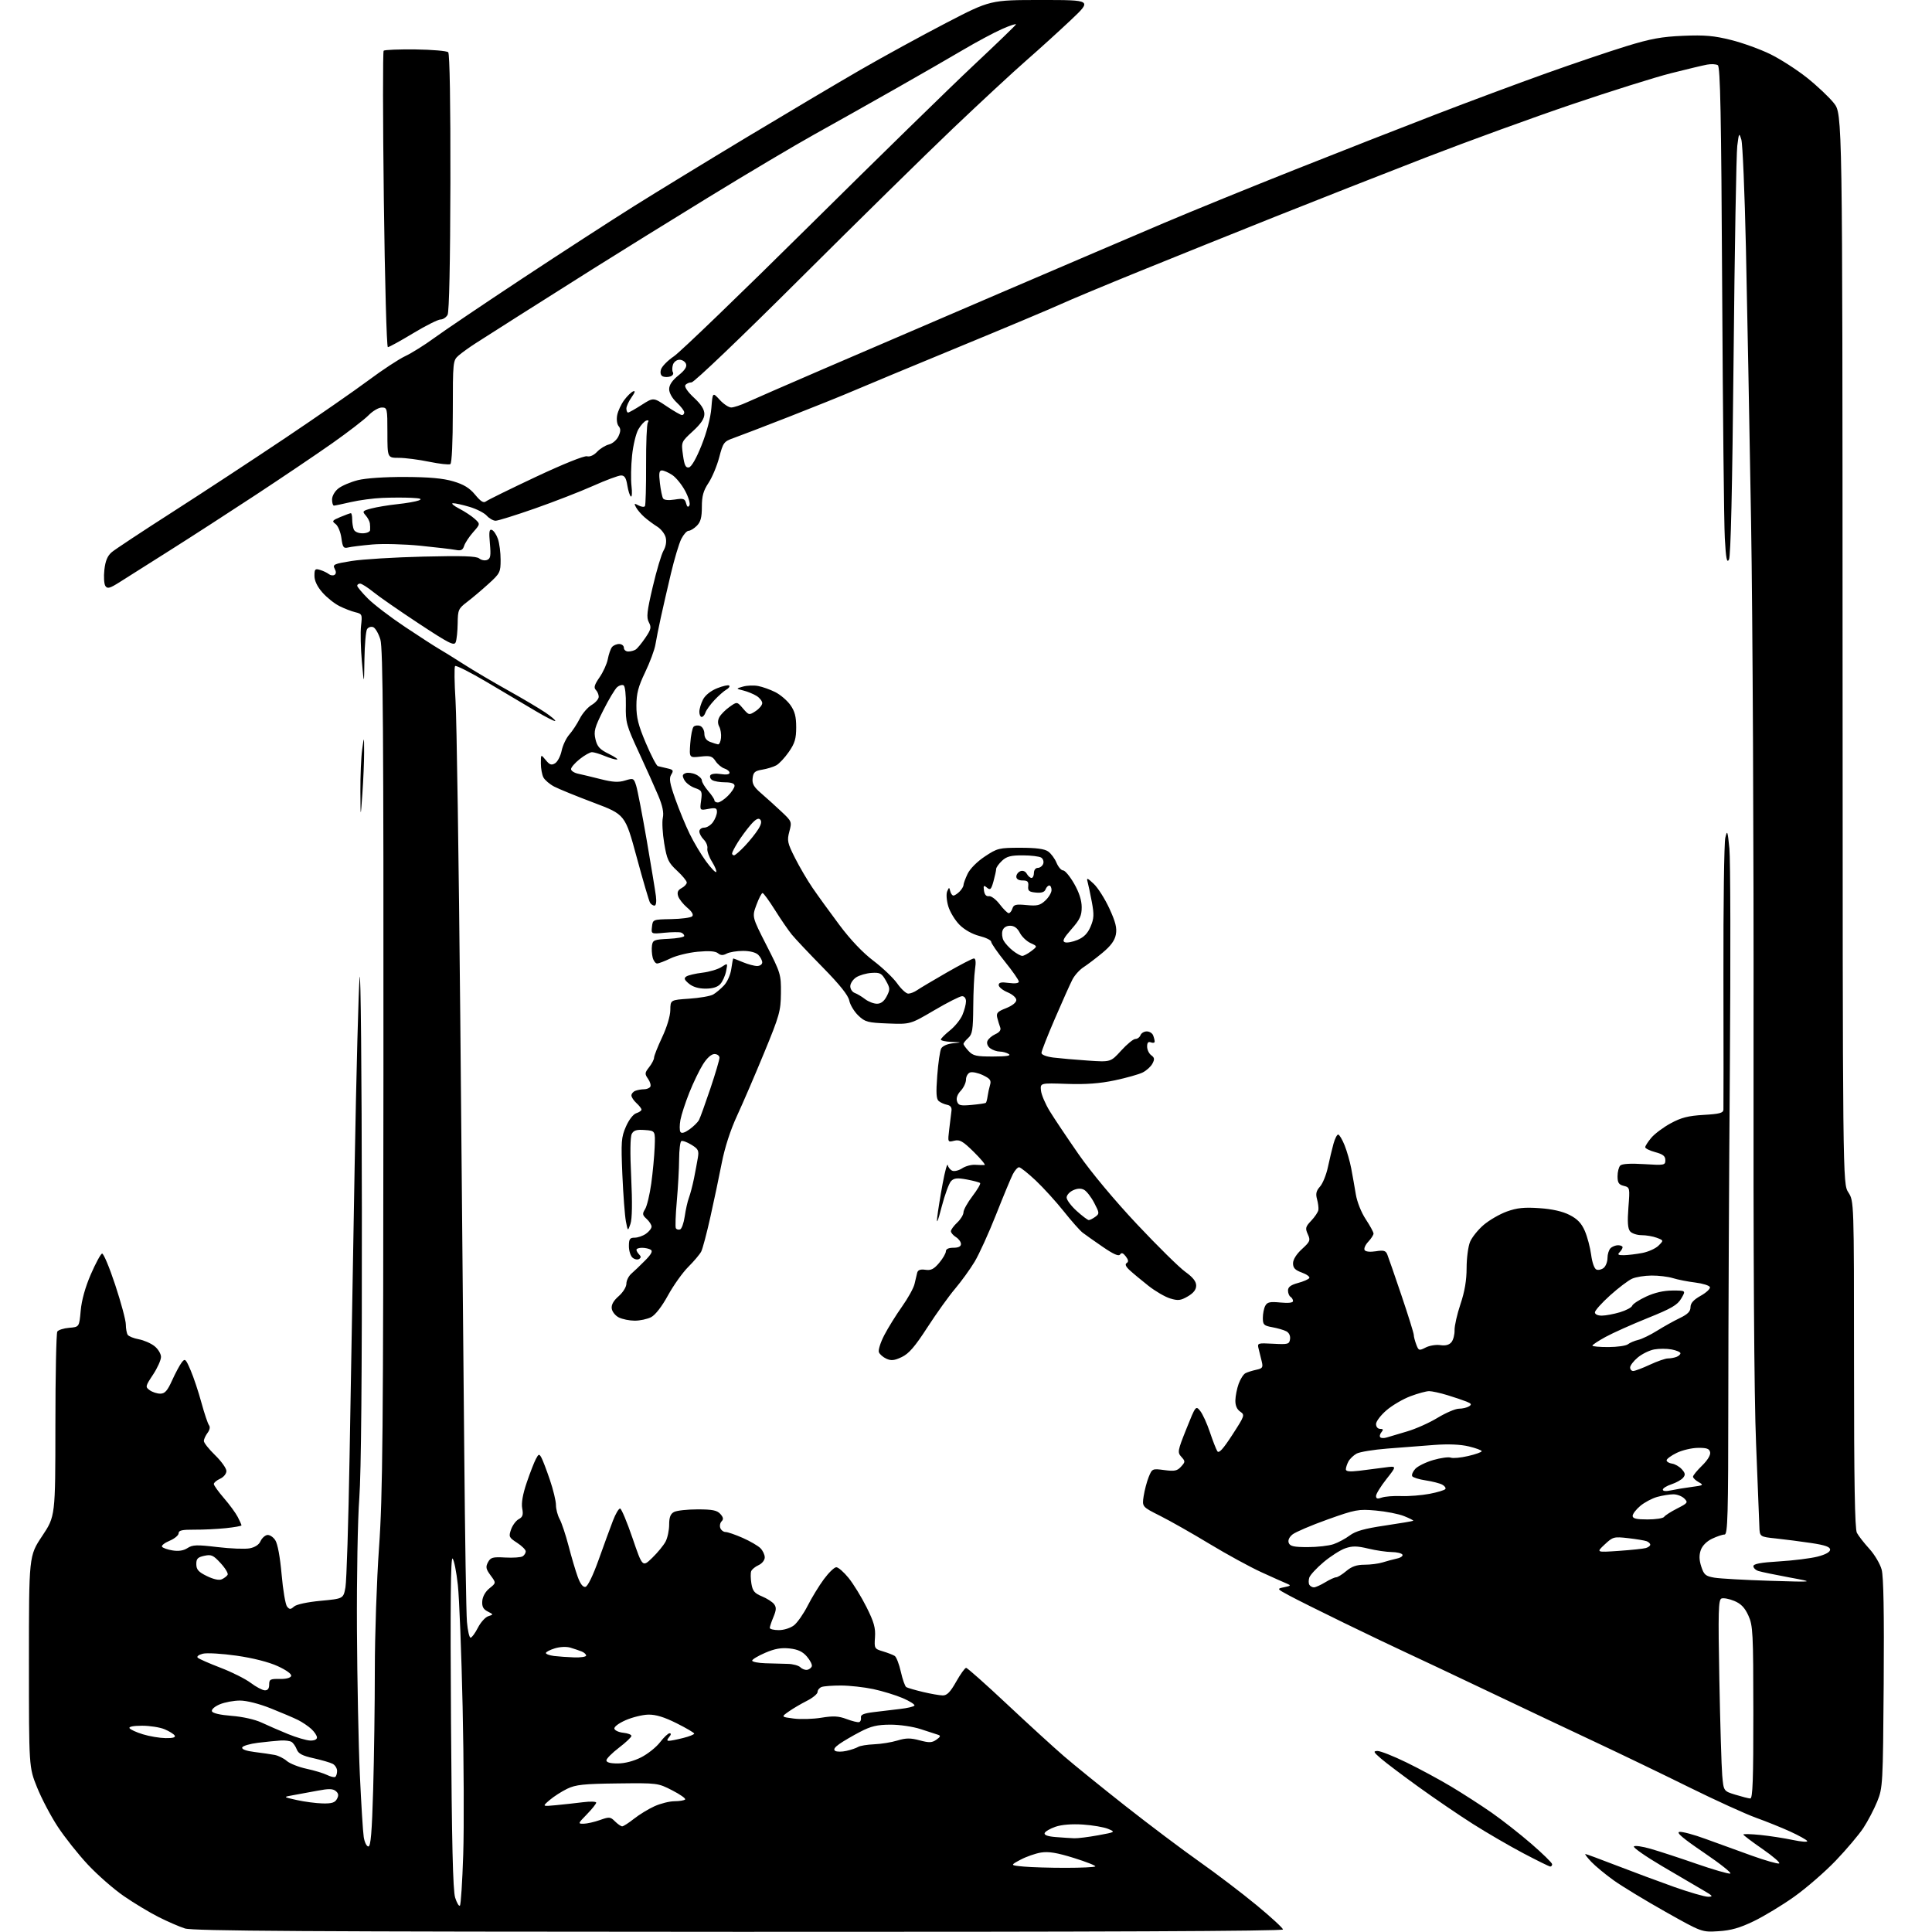 <?xml version="1.0" encoding="UTF-8" standalone="no"?>
<svg 
  version="1.1" 
  xmlns="http://www.w3.org/2000/svg" 
  xmlns:xlink="http://www.w3.org/1999/xlink" 
  xmlns:svg="http://www.w3.org/2000/svg"
  xmlns:rdf="http://www.w3.org/1999/02/22-rdf-syntax-ns#"
  xmlns:cc="http://creativecommons.org/ns#"
  xmlns:dc="http://purl.org/dc/elements/1.1/"
  viewBox="0 0 768 768"
  width="768"
  height="768"
>
<style>svg {background-color: white; }</style>"
<path stroke="none" fill="black" fill-rule="evenodd" d="M293.75,767.93C121.69,767.88 76.68,767.61 73.50,766.59C71.30,765.89 66.58,763.84 63.00,762.03C59.42,760.22 53.21,756.48 49.20,753.71C45.18,750.94 38.76,745.32 34.92,741.21C31.08,737.10 25.70,730.32 22.96,726.14C20.21,721.97 16.52,714.94 14.74,710.52C11.50,702.50 11.50,702.50 11.50,660.50C11.50,618.50 11.50,618.50 16.75,610.62C22.00,602.74 22.00,602.74 22.02,566.62C22.02,546.75 22.37,529.97 22.78,529.32C23.19,528.68 25.32,528.00 27.51,527.82C31.50,527.50 31.50,527.50 32.08,521.00C32.45,516.84 33.90,511.65 36.10,506.58C37.99,502.22 40.00,498.50 40.56,498.31C41.12,498.13 43.47,503.72 45.79,510.74C48.11,517.76 50.02,524.85 50.02,526.50C50.03,528.15 50.36,530.00 50.77,530.61C51.17,531.21 53.14,532.01 55.15,532.38C57.16,532.75 59.97,533.97 61.40,535.10C62.83,536.22 64.00,538.16 64.00,539.40C64.00,540.64 62.57,543.82 60.82,546.46C57.77,551.07 57.71,551.32 59.51,552.63C60.54,553.38 62.43,554.00 63.70,554.00C65.54,554.00 66.53,552.89 68.40,548.75C69.71,545.86 71.42,542.66 72.21,541.63C73.55,539.88 73.79,540.09 75.78,544.72C76.96,547.45 78.89,553.24 80.07,557.59C81.26,561.94 82.62,565.99 83.10,566.58C83.61,567.23 83.38,568.44 82.51,569.58C81.72,570.64 81.05,572.08 81.03,572.79C81.01,573.50 83.02,576.04 85.50,578.45C87.97,580.85 90.00,583.69 90.00,584.75C90.00,585.84 88.91,587.18 87.50,587.82C86.12,588.44 85.00,589.39 85.00,589.92C85.00,590.45 86.81,592.97 89.01,595.52C91.22,598.07 93.70,601.45 94.51,603.03C95.33,604.61 96.00,606.11 96.00,606.36C96.00,606.61 93.19,607.11 89.75,607.47C86.31,607.83 80.69,608.10 77.25,608.07C72.39,608.04 71.00,608.35 71.00,609.50C71.00,610.31 69.39,611.64 67.43,612.47C65.46,613.29 64.10,614.36 64.40,614.84C64.70,615.33 66.58,616.00 68.58,616.32C71.01,616.71 72.98,616.40 74.54,615.38C76.55,614.07 78.22,614.01 86.37,614.98C91.59,615.61 97.37,615.83 99.22,615.49C101.33,615.09 102.95,614.04 103.54,612.68C104.07,611.49 105.26,610.37 106.19,610.19C107.11,610.02 108.57,610.94 109.41,612.23C110.37,613.68 111.33,618.90 111.95,625.90C112.49,632.13 113.47,637.86 114.11,638.64C115.12,639.85 115.51,639.85 116.89,638.62C117.84,637.77 122.20,636.84 127.50,636.34C136.50,635.50 136.50,635.50 137.32,631.00C137.77,628.52 138.51,605.12 138.96,579.00C139.41,552.88 140.32,500.90 140.98,463.50C141.65,426.10 142.54,392.35 142.97,388.50C143.39,384.65 143.79,426.27 143.85,481.00C143.92,546.61 143.57,585.61 142.83,595.50C142.20,603.75 141.78,627.15 141.89,647.50C142.00,667.85 142.52,693.95 143.05,705.50C143.58,717.05 144.27,728.19 144.59,730.25C144.91,732.31 145.74,734.00 146.43,734.00C147.38,734.00 147.84,728.47 148.34,711.34C148.70,698.87 149.00,677.45 149.00,663.73C149.00,650.01 149.75,628.14 150.67,615.14C152.13,594.54 152.36,570.09 152.42,425.00C152.49,290.92 152.25,257.66 151.20,254.20C150.48,251.83 149.20,249.63 148.35,249.30C147.49,248.98 146.40,249.34 145.91,250.10C145.43,250.87 144.96,256.23 144.87,262.00C144.71,272.50 144.71,272.50 143.85,263.00C143.38,257.77 143.23,251.37 143.52,248.78C144.04,244.26 143.94,244.02 141.28,243.38C139.75,243.02 136.88,241.91 134.91,240.92C132.93,239.93 129.89,237.50 128.16,235.52C126.10,233.18 125.00,230.87 125.00,228.90C125.00,226.22 125.26,225.94 127.25,226.56C128.49,226.93 130.04,227.68 130.71,228.21C131.37,228.74 132.38,228.88 132.96,228.53C133.66,228.09 133.68,227.27 133.03,226.06C132.15,224.41 132.79,224.12 139.78,223.00C144.02,222.32 156.84,221.53 168.25,221.26C183.88,220.88 189.36,221.06 190.49,221.99C191.30,222.67 192.72,222.94 193.62,222.59C194.99,222.07 195.18,220.94 194.74,216.05C194.32,211.39 194.48,210.25 195.53,210.65C196.26,210.93 197.34,212.54 197.93,214.23C198.52,215.92 199.00,219.64 199.00,222.51C199.00,227.47 198.77,227.94 194.17,232.11C191.51,234.53 187.69,237.76 185.67,239.29C182.22,241.92 182.00,242.43 181.93,247.79C181.89,250.93 181.54,254.30 181.15,255.28C180.55,256.83 178.55,255.82 166.48,247.87C158.79,242.80 150.65,237.16 148.40,235.33C146.14,233.50 143.78,232.00 143.15,232.00C142.52,232.00 142.00,232.38 142.00,232.84C142.00,233.30 143.91,235.60 146.25,237.94C148.59,240.29 155.22,245.35 161.00,249.20C166.78,253.05 172.79,256.94 174.37,257.85C175.96,258.76 180.46,261.55 184.37,264.06C188.29,266.57 196.22,271.25 202.00,274.47C207.78,277.69 214.44,281.65 216.82,283.26C219.20,284.87 220.95,286.38 220.72,286.61C220.49,286.84 216.97,285.05 212.90,282.63C208.83,280.21 200.11,275.04 193.53,271.14C186.94,267.24 181.26,264.37 180.90,264.77C180.55,265.17 180.63,271.35 181.08,278.50C181.53,285.65 182.38,342.12 182.96,404.00C183.54,465.88 184.26,543.95 184.55,577.50C184.84,611.05 185.32,641.31 185.62,644.75C185.92,648.19 186.56,651.00 187.06,651.00C187.55,651.00 188.86,649.23 189.96,647.07C191.06,644.91 192.92,642.84 194.09,642.47C196.21,641.80 196.21,641.79 193.86,640.59C192.09,639.68 191.55,638.65 191.71,636.44C191.85,634.64 192.96,632.67 194.58,631.37C197.24,629.24 197.24,629.24 195.02,626.24C193.16,623.72 192.99,622.89 193.98,621.03C195.02,619.09 195.84,618.86 200.83,619.14C203.95,619.31 207.06,619.10 207.75,618.67C208.44,618.24 208.99,617.35 208.99,616.69C208.98,616.04 207.43,614.50 205.53,613.27C202.31,611.18 202.16,610.85 203.15,608.00C203.73,606.33 205.11,604.48 206.20,603.89C207.79,603.04 208.07,602.17 207.59,599.61C207.19,597.49 207.80,594.00 209.39,589.32C210.71,585.43 212.35,581.22 213.02,579.97C214.12,577.90 214.33,577.85 215.20,579.39C215.72,580.32 217.24,584.30 218.57,588.22C219.91,592.14 221.00,596.66 221.00,598.27C221.00,599.88 221.66,602.39 222.46,603.85C223.27,605.31 224.86,610.10 226.01,614.50C227.15,618.90 228.79,624.44 229.65,626.80C230.67,629.63 231.72,631.00 232.72,630.80C233.63,630.62 235.71,626.35 237.98,620.00C240.04,614.23 242.59,607.25 243.65,604.50C244.70,601.75 245.99,599.58 246.52,599.67C247.04,599.76 249.26,605.05 251.44,611.43C255.40,623.02 255.40,623.02 259.28,619.26C261.42,617.19 263.80,614.28 264.58,612.80C265.36,611.31 266.00,608.29 266.00,606.08C266.00,603.14 266.52,601.79 267.93,601.04C269.00,600.47 273.20,600.00 277.28,600.00C283.17,600.00 285.03,600.37 286.33,601.81C287.54,603.15 287.68,603.92 286.85,604.75C286.24,605.36 286.01,606.57 286.34,607.43C286.67,608.29 287.61,609.00 288.44,609.00C289.27,609.00 292.33,610.06 295.24,611.34C298.16,612.63 301.32,614.47 302.27,615.42C303.22,616.37 304.00,618.02 304.00,619.09C304.00,620.19 302.93,621.53 301.56,622.16C300.21,622.77 298.88,623.86 298.61,624.58C298.33,625.30 298.37,627.51 298.69,629.49C299.17,632.45 299.91,633.35 302.89,634.58C304.87,635.40 307.04,636.79 307.71,637.67C308.66,638.93 308.61,640.00 307.46,642.76C306.66,644.67 306.00,646.64 306.00,647.12C306.00,647.60 307.62,648.00 309.59,648.00C311.63,648.00 314.25,647.16 315.64,646.07C316.98,645.01 319.42,641.52 321.05,638.32C322.67,635.12 325.58,630.36 327.51,627.75C329.44,625.14 331.66,623.00 332.44,623.00C333.23,623.00 335.42,624.91 337.32,627.25C339.22,629.59 342.43,634.81 344.46,638.87C347.42,644.78 348.08,647.13 347.82,650.82C347.51,655.29 347.59,655.43 351.00,656.45C352.93,657.03 355.03,657.85 355.68,658.27C356.33,658.69 357.42,661.52 358.10,664.56C358.78,667.60 359.75,670.34 360.25,670.65C360.75,670.96 363.71,671.83 366.83,672.57C369.95,673.32 373.51,673.94 374.74,673.96C376.43,673.99 377.75,672.65 380.09,668.50C381.79,665.48 383.58,663.00 384.05,663.00C384.53,663.00 391.80,669.46 400.21,677.35C408.62,685.24 418.84,694.58 422.92,698.10C426.99,701.62 438.02,710.55 447.42,717.95C456.81,725.34 469.98,735.25 476.67,739.97C483.37,744.69 493.61,752.47 499.42,757.27C505.24,762.07 510.00,766.45 510.00,767.00C510.00,767.66 437.26,767.98 293.75,767.93zM683.09,767.69C676.50,768.10 676.50,768.10 662.00,759.94C654.02,755.45 644.80,749.85 641.50,747.49C638.20,745.13 634.18,741.81 632.56,740.10C630.95,738.40 629.89,737.00 630.22,737.00C630.54,737.00 636.14,739.07 642.65,741.59C649.17,744.11 659.45,747.94 665.50,750.09C671.55,752.23 677.62,753.99 679.00,753.99C681.16,753.98 680.88,753.62 677.00,751.38C674.52,749.95 667.20,745.65 660.73,741.83C654.25,738.01 649.20,734.49 649.49,734.01C649.79,733.54 652.83,733.96 656.26,734.96C659.69,735.95 667.88,738.63 674.46,740.92C681.03,743.20 687.04,744.94 687.80,744.78C688.56,744.63 683.88,740.90 677.40,736.50C669.00,730.80 666.19,728.42 667.61,728.21C668.71,728.04 673.41,729.31 678.05,731.02C682.70,732.72 690.91,735.70 696.29,737.63C701.67,739.56 706.59,740.97 707.22,740.76C707.86,740.55 704.91,737.99 700.69,735.06C696.46,732.14 693.00,729.52 693.00,729.25C693.00,728.97 696.04,729.05 699.75,729.42C703.46,729.80 709.30,730.70 712.73,731.43C716.16,732.15 718.70,732.33 718.39,731.82C718.07,731.31 715.04,729.63 711.66,728.08C708.27,726.53 702.12,724.05 698.00,722.57C693.88,721.09 681.95,715.65 671.50,710.49C661.05,705.32 644.40,697.30 634.50,692.65C624.60,688.01 605.25,678.85 591.50,672.30C577.75,665.75 563.12,658.85 559.00,656.95C554.88,655.06 543.85,649.79 534.50,645.24C525.15,640.69 515.25,635.75 512.50,634.26C507.50,631.56 507.50,631.56 510.50,630.94C513.18,630.38 513.29,630.23 511.50,629.49C510.40,629.04 505.84,627.00 501.36,624.95C496.88,622.90 487.66,617.86 480.86,613.75C474.06,609.63 465.23,604.62 461.24,602.61C453.98,598.97 453.98,598.97 454.62,594.73C454.98,592.40 455.88,588.98 456.63,587.12C457.99,583.79 458.07,583.75 462.84,584.38C466.90,584.92 467.96,584.71 469.49,583.01C471.21,581.12 471.21,580.89 469.61,579.12C468.00,577.34 468.10,576.75 471.62,567.97C475.29,558.79 475.35,558.72 477.09,560.86C478.06,562.06 479.79,565.84 480.94,569.27C482.09,572.70 483.42,576.12 483.90,576.87C484.53,577.87 486.14,576.11 489.87,570.37C494.81,562.74 494.91,562.46 492.99,561.13C491.68,560.23 491.03,558.68 491.08,556.63C491.12,554.91 491.71,551.96 492.39,550.07C493.08,548.18 494.28,546.29 495.07,545.88C495.86,545.46 497.79,544.85 499.36,544.51C501.88,543.98 502.14,543.59 501.56,541.20C501.20,539.72 500.64,537.45 500.32,536.16C499.75,533.87 499.86,533.83 506.12,534.16C512.04,534.48 512.52,534.34 512.81,532.32C513.00,530.99 512.41,529.77 511.31,529.20C510.31,528.68 507.81,527.96 505.75,527.59C502.39,526.98 502.00,526.59 502.00,523.89C502.00,522.23 502.43,520.06 502.96,519.08C503.75,517.61 504.82,517.37 508.96,517.77C512.17,518.08 514.00,517.87 514.00,517.19C514.00,516.60 513.55,515.84 513.00,515.50C512.45,515.16 512.00,514.03 512.00,512.98C512.00,511.61 513.11,510.78 515.96,510.01C518.13,509.43 520.17,508.54 520.47,508.04C520.78,507.55 519.45,506.57 517.52,505.87C514.82,504.89 514.00,504.04 514.00,502.18C514.00,500.70 515.36,498.52 517.54,496.53C520.81,493.53 520.99,493.07 519.87,490.62C518.79,488.25 518.94,487.66 521.25,485.23C522.67,483.73 523.94,481.82 524.08,481.00C524.21,480.18 523.97,478.24 523.54,476.69C522.94,474.55 523.22,473.37 524.72,471.69C525.80,470.49 527.22,466.99 527.87,463.92C528.53,460.85 529.52,456.69 530.08,454.67C530.64,452.65 531.47,451.00 531.94,451.00C532.40,451.00 533.55,452.91 534.49,455.25C535.43,457.59 536.62,461.75 537.14,464.50C537.66,467.25 538.48,471.87 538.96,474.77C539.46,477.79 541.14,482.01 542.92,484.69C544.61,487.25 546.00,489.80 546.00,490.36C546.00,490.91 545.05,492.38 543.90,493.61C542.74,494.84 542.09,496.34 542.46,496.93C542.86,497.57 544.63,497.76 546.91,497.40C550.01,496.90 550.84,497.13 551.46,498.65C551.88,499.67 554.42,507.01 557.11,514.96C559.80,522.92 562.00,529.98 562.00,530.65C562.00,531.32 562.44,533.04 562.99,534.47C563.92,536.93 564.12,536.99 566.74,535.65C568.26,534.88 570.88,534.45 572.56,534.71C574.60,535.02 576.06,534.63 576.96,533.55C577.70,532.66 578.26,530.52 578.21,528.80C578.16,527.08 579.22,522.40 580.56,518.41C582.24,513.42 583.00,508.92 583.00,504.04C583.00,500.13 583.62,495.46 584.37,493.66C585.12,491.85 587.56,488.82 589.78,486.92C592.01,485.02 596.16,482.62 599.01,481.59C603.06,480.14 605.90,479.84 611.93,480.26C617.03,480.61 621.11,481.53 623.92,482.96C627.04,484.55 628.65,486.23 629.99,489.31C630.99,491.62 632.12,495.89 632.51,498.82C632.92,501.94 633.79,504.37 634.62,504.68C635.39,504.98 636.69,504.67 637.51,503.99C638.33,503.31 639.00,501.55 639.00,500.08C639.00,498.60 639.54,496.86 640.20,496.20C640.86,495.54 642.21,495.00 643.20,495.00C644.19,495.00 645.00,495.36 645.00,495.80C645.00,496.24 644.46,497.14 643.80,497.80C642.87,498.73 643.26,498.99 645.55,498.96C647.17,498.93 650.46,498.53 652.86,498.07C655.25,497.61 658.15,496.30 659.29,495.16C661.36,493.09 661.36,493.09 658.61,492.04C657.10,491.47 654.38,491.00 652.56,491.00C650.74,491.00 648.67,490.31 647.98,489.47C647.06,488.37 646.88,485.72 647.32,479.98C647.93,472.13 647.90,472.01 645.47,471.40C643.49,470.91 643.00,470.15 643.00,467.59C643.00,465.84 643.49,463.91 644.08,463.32C644.78,462.62 648.19,462.42 653.58,462.76C661.64,463.26 662.00,463.19 662.00,461.18C662.00,459.57 661.06,458.82 658.00,458.00C655.80,457.41 654.00,456.52 654.00,456.04C654.00,455.55 655.09,453.86 656.42,452.28C657.75,450.70 661.22,448.11 664.13,446.53C668.30,444.26 671.08,443.55 677.21,443.19C683.49,442.83 685.02,442.43 685.09,441.12C685.14,440.23 685.14,416.32 685.09,388.00C685.03,359.68 685.37,334.93 685.84,333.00C686.61,329.81 686.75,330.20 687.46,337.29C687.89,341.58 687.97,380.50 687.65,423.79C687.32,467.08 687.04,526.69 687.03,556.25C687.00,602.80 686.80,610.00 685.53,610.00C684.73,610.00 682.50,610.75 680.57,611.67C678.43,612.69 676.69,614.44 676.08,616.20C675.37,618.23 675.44,620.17 676.29,622.77C677.35,626.01 678.00,626.55 681.50,627.15C683.70,627.52 693.60,628.08 703.50,628.39C721.50,628.94 721.50,628.94 711.28,627.05C705.66,626.01 700.15,624.86 699.03,624.51C697.91,624.16 697.00,623.29 697.00,622.58C697.00,621.66 699.90,621.12 707.25,620.68C712.89,620.34 719.75,619.48 722.50,618.78C725.70,617.96 727.50,616.96 727.50,616.00C727.50,614.91 725.49,614.20 720.00,613.38C715.88,612.76 709.58,611.95 706.00,611.57C699.50,610.89 699.50,610.89 699.37,606.70C699.30,604.39 698.71,589.67 698.07,574.00C697.28,555.05 696.95,500.42 697.06,411.00C697.16,337.02 696.72,245.45 696.08,207.50C695.44,169.55 694.52,120.50 694.03,98.50C693.54,76.50 692.72,57.15 692.21,55.50C691.32,52.65 691.25,52.77 690.59,58.00C690.21,61.02 689.55,98.83 689.13,142.02C688.61,194.58 688.01,221.17 687.29,222.45C686.45,223.94 686.09,222.08 685.64,213.93C685.32,208.19 684.85,163.72 684.59,115.10C684.22,45.42 683.85,26.53 682.86,25.91C682.16,25.48 680.22,25.38 678.55,25.69C676.87,26.00 670.38,27.56 664.12,29.14C657.86,30.73 640.19,36.28 624.86,41.48C609.52,46.67 583.37,56.19 566.74,62.62C550.11,69.06 523.23,79.62 507.00,86.10C490.77,92.58 466.48,102.35 453.00,107.83C439.52,113.30 425.35,119.22 421.50,120.98C417.65,122.74 399.43,130.40 381.00,137.99C362.57,145.59 343.90,153.36 339.50,155.25C335.10,157.15 323.40,161.86 313.50,165.73C303.60,169.59 293.71,173.39 291.52,174.16C287.77,175.49 287.44,175.94 285.91,181.76C285.02,185.17 283.10,189.76 281.65,191.96C279.59,195.07 279.00,197.18 279.00,201.48C279.00,205.67 278.52,207.48 277.00,209.00C275.90,210.10 274.43,211.00 273.73,211.00C273.03,211.00 271.72,212.46 270.82,214.25C269.92,216.04 268.07,222.22 266.70,228.00C265.33,233.78 263.52,241.65 262.68,245.50C261.84,249.35 260.87,254.20 260.53,256.27C260.18,258.35 258.35,263.28 256.45,267.24C253.71,272.96 253.00,275.68 252.98,280.47C252.96,285.24 253.75,288.36 256.73,295.37C258.80,300.25 260.95,304.38 261.50,304.54C262.05,304.70 263.74,305.10 265.25,305.43C267.64,305.96 267.84,306.28 266.83,307.91C265.89,309.41 266.20,311.29 268.45,317.64C269.98,321.96 272.55,328.20 274.17,331.50C275.78,334.80 278.68,339.68 280.62,342.34C282.56,345.00 284.39,346.94 284.69,346.64C284.99,346.35 284.24,344.51 283.04,342.56C281.83,340.61 281.00,338.23 281.19,337.27C281.37,336.31 280.73,334.73 279.76,333.76C278.79,332.79 278.00,331.33 278.00,330.50C278.00,329.68 278.87,329.00 279.94,329.00C281.01,329.00 282.59,328.00 283.44,326.78C284.30,325.56 285.00,323.73 285.00,322.73C285.00,321.20 284.46,321.01 281.58,321.55C278.16,322.19 278.16,322.19 278.70,318.23C279.19,314.53 279.03,314.21 276.19,313.22C274.52,312.63 272.65,311.22 272.03,310.06C271.13,308.37 271.22,307.85 272.52,307.35C273.40,307.01 275.22,307.24 276.56,307.85C277.90,308.46 279.00,309.53 279.00,310.23C279.00,310.93 280.13,312.81 281.50,314.41C282.88,316.00 284.00,317.69 284.00,318.16C284.00,318.62 284.61,319.00 285.36,319.00C286.11,319.00 287.91,317.81 289.36,316.36C290.81,314.91 292.00,313.11 292.00,312.36C292.00,311.46 290.74,310.99 288.25,310.98C286.19,310.98 283.88,310.58 283.12,310.10C282.36,309.62 282.03,308.75 282.39,308.18C282.76,307.59 284.55,307.38 286.52,307.70C288.67,308.05 290.00,307.85 290.00,307.20C290.00,306.61 289.09,305.85 287.97,305.49C286.86,305.14 285.27,303.81 284.44,302.55C283.14,300.57 282.33,300.32 278.46,300.76C273.98,301.26 273.98,301.26 274.39,295.53C274.61,292.38 275.21,289.39 275.73,288.87C276.24,288.36 277.42,288.22 278.33,288.57C279.25,288.93 280.00,290.30 280.00,291.63C280.00,293.22 280.77,294.34 282.25,294.90C283.49,295.38 284.91,295.82 285.41,295.90C285.92,295.97 286.46,294.83 286.61,293.36C286.77,291.88 286.46,289.85 285.91,288.84C285.26,287.62 285.28,286.35 285.96,285.07C286.53,284.01 288.34,282.18 289.99,281.01C292.99,278.87 292.99,278.87 295.36,281.64C297.69,284.34 297.80,284.36 300.37,282.68C301.82,281.73 303.00,280.30 303.00,279.50C303.00,278.70 301.99,277.41 300.75,276.64C299.51,275.87 297.15,274.90 295.50,274.49C292.50,273.74 292.50,273.74 295.38,272.92C296.97,272.47 299.67,272.37 301.38,272.70C303.10,273.02 306.15,274.11 308.17,275.12C310.18,276.13 312.88,278.43 314.17,280.23C315.94,282.72 316.50,284.83 316.50,289.09C316.50,293.63 315.96,295.46 313.57,298.90C311.96,301.22 309.71,303.63 308.57,304.24C307.43,304.86 304.93,305.63 303.00,305.95C300.08,306.43 299.45,306.99 299.18,309.33C298.92,311.54 299.64,312.83 302.54,315.32C304.57,317.07 308.17,320.32 310.53,322.54C314.76,326.50 314.82,326.64 313.78,330.54C312.82,334.14 313.02,335.10 316.00,341.00C317.80,344.58 320.97,349.98 323.04,353.00C325.11,356.02 329.90,362.64 333.68,367.69C338.04,373.54 342.96,378.71 347.18,381.91C350.83,384.67 355.10,388.74 356.66,390.94C358.22,393.15 360.19,394.97 361.03,394.98C361.87,394.99 363.44,394.39 364.53,393.63C365.61,392.88 370.90,389.73 376.29,386.63C381.67,383.54 386.56,381.00 387.15,381.00C387.85,381.00 388.01,382.49 387.59,385.25C387.24,387.59 386.92,394.31 386.88,400.19C386.81,409.35 386.53,411.12 384.90,412.59C383.85,413.54 383.00,414.61 383.00,414.97C383.00,415.33 383.92,416.61 385.04,417.81C386.80,419.70 388.13,420.00 394.79,419.98C400.14,419.97 402.04,419.67 401.00,419.00C400.18,418.47 398.57,418.02 397.44,418.02C396.31,418.01 394.60,417.43 393.64,416.72C392.62,415.98 392.15,414.78 392.50,413.86C392.84,412.99 394.25,411.75 395.65,411.11C397.36,410.34 398.00,409.43 397.59,408.38C397.26,407.52 396.74,405.81 396.43,404.58C395.96,402.70 396.51,402.10 399.94,400.76C402.37,399.80 404.00,398.51 404.00,397.53C404.00,396.61 402.47,395.26 400.50,394.44C398.57,393.63 397.00,392.35 397.00,391.58C397.00,390.54 397.99,390.32 401.00,390.73C403.50,391.06 405.00,390.86 405.00,390.20C405.00,389.61 402.53,386.07 399.51,382.32C396.49,378.57 394.02,374.99 394.01,374.37C394.01,373.75 391.91,372.71 389.35,372.07C386.52,371.35 383.42,369.62 381.45,367.65C379.66,365.86 377.64,362.54 376.96,360.28C376.27,357.96 376.08,355.35 376.52,354.33C377.26,352.62 377.34,352.61 377.73,354.25C377.96,355.21 378.53,356.00 379.00,356.00C379.47,356.00 380.56,355.29 381.43,354.43C382.29,353.56 383.00,352.39 383.00,351.83C383.00,351.26 383.73,349.26 384.63,347.37C385.59,345.35 388.42,342.50 391.48,340.47C396.47,337.16 397.12,337.00 405.63,337.00C411.84,337.00 415.19,337.44 416.64,338.46C417.79,339.26 419.29,341.29 419.98,342.96C420.68,344.63 421.85,346.00 422.60,346.00C423.35,346.00 425.31,348.36 426.97,351.25C428.97,354.73 429.98,357.88 429.99,360.61C430.00,364.00 429.29,365.53 425.92,369.36C422.81,372.89 422.18,374.13 423.30,374.56C424.11,374.87 426.38,374.45 428.34,373.63C430.88,372.57 432.38,371.03 433.53,368.32C434.88,365.11 434.96,363.55 434.01,358.50C433.39,355.20 432.63,351.60 432.32,350.50C431.85,348.82 432.24,348.95 434.77,351.33C436.43,352.89 439.22,357.30 440.99,361.13C443.46,366.50 444.06,368.88 443.57,371.49C443.12,373.88 441.56,376.01 438.22,378.78C435.62,380.93 432.24,383.50 430.70,384.49C429.16,385.49 427.18,387.68 426.31,389.37C425.43,391.07 422.30,398.04 419.36,404.88C416.41,411.71 414.00,417.86 414.00,418.55C414.00,419.29 415.94,420.04 418.75,420.40C421.36,420.72 427.55,421.27 432.50,421.60C441.50,422.22 441.50,422.22 445.69,417.61C448.00,415.07 450.54,413.00 451.33,413.00C452.13,413.00 453.05,412.33 453.36,411.50C453.68,410.68 454.80,410.00 455.86,410.00C456.92,410.00 458.06,410.71 458.39,411.58C458.73,412.45 459.00,413.56 459.00,414.05C459.00,414.54 458.32,414.68 457.50,414.36C456.44,413.96 456.00,414.45 456.00,416.03C456.00,417.27 456.73,418.81 457.63,419.47C458.95,420.44 459.04,421.06 458.10,422.82C457.46,424.01 455.72,425.59 454.22,426.33C452.72,427.08 447.73,428.48 443.12,429.46C437.17,430.71 431.65,431.12 424.12,430.86C413.50,430.50 413.50,430.50 413.80,433.50C413.96,435.15 415.54,438.85 417.30,441.72C419.06,444.60 424.23,452.31 428.78,458.86C433.75,466.01 443.02,477.12 451.96,486.64C460.16,495.36 468.81,503.89 471.19,505.58C474.18,507.73 475.50,509.39 475.50,511.03C475.50,512.65 474.45,514.00 472.18,515.33C469.35,516.98 468.30,517.11 465.18,516.16C463.15,515.55 459.25,513.28 456.50,511.11C453.75,508.93 450.42,506.18 449.11,504.97C447.51,503.51 447.10,502.56 447.86,502.09C448.68,501.58 448.59,500.84 447.52,499.44C446.46,498.06 445.81,497.84 445.26,498.67C444.71,499.50 442.66,498.60 438.39,495.67C435.04,493.38 431.43,490.82 430.36,490.00C429.29,489.18 425.90,485.35 422.84,481.50C419.78,477.65 414.76,472.14 411.70,469.25C408.63,466.36 405.65,464.00 405.09,464.00C404.52,464.00 403.41,465.24 402.63,466.75C401.85,468.26 398.85,475.48 395.96,482.80C393.07,490.11 389.23,498.56 387.42,501.57C385.61,504.57 382.12,509.39 379.68,512.27C377.23,515.15 372.29,522.04 368.69,527.60C363.70,535.32 361.29,538.11 358.46,539.45C355.54,540.84 354.25,540.98 352.35,540.11C351.03,539.51 349.68,538.34 349.37,537.51C349.05,536.68 350.01,533.64 351.51,530.75C353.01,527.86 356.18,522.76 358.56,519.40C360.94,516.05 363.18,512.00 363.54,510.40C363.89,508.81 364.37,506.79 364.60,505.92C364.90,504.83 365.88,504.47 367.85,504.76C370.07,505.09 371.24,504.50 373.34,502.01C374.80,500.27 376.00,498.21 376.00,497.42C376.00,496.51 377.07,496.00 379.00,496.00C380.99,496.00 382.00,495.50 382.00,494.51C382.00,493.69 381.10,492.45 380.00,491.77C378.90,491.08 378.00,490.03 378.00,489.43C378.00,488.84 379.12,487.29 380.50,486.00C381.88,484.71 383.00,482.86 383.00,481.90C383.00,480.94 384.61,478.05 386.57,475.48C388.53,472.91 389.90,470.57 389.61,470.28C389.33,469.99 386.95,469.36 384.34,468.87C380.58,468.17 379.28,468.29 378.09,469.48C377.26,470.31 375.57,474.92 374.32,479.74C372.86,485.41 372.23,486.91 372.55,484.00C372.82,481.52 373.80,475.45 374.72,470.50C375.63,465.55 376.55,462.25 376.75,463.16C376.95,464.08 377.79,465.09 378.61,465.40C379.43,465.72 381.18,465.27 382.50,464.41C383.82,463.54 386.16,462.92 387.70,463.03C389.24,463.13 390.90,463.16 391.39,463.11C391.87,463.05 389.94,460.71 387.09,457.90C382.72,453.60 381.51,452.91 379.31,453.46C376.71,454.11 376.71,454.11 377.34,448.81C377.69,445.89 378.09,442.62 378.23,441.54C378.41,440.25 377.81,439.44 376.50,439.18C375.40,438.96 373.91,438.31 373.19,437.72C372.18,436.90 372.04,434.52 372.57,427.58C372.94,422.58 373.65,417.74 374.13,416.81C374.64,415.82 376.55,414.96 378.75,414.73C382.50,414.34 382.50,414.34 378.25,414.17C375.91,414.08 374.00,413.66 374.00,413.25C374.00,412.84 375.62,411.21 377.60,409.62C379.59,408.04 381.84,405.25 382.60,403.41C383.37,401.57 384.00,399.15 384.00,398.03C384.00,396.86 383.34,396.00 382.44,396.00C381.59,396.00 376.61,398.52 371.38,401.60C361.87,407.19 361.87,407.19 353.00,406.85C344.85,406.53 343.89,406.27 341.17,403.67C339.55,402.11 337.94,399.45 337.60,397.75C337.18,395.64 333.85,391.47 327.09,384.58C321.65,379.04 316.09,373.15 314.75,371.50C313.40,369.85 310.39,365.46 308.06,361.75C305.73,358.04 303.51,355.00 303.13,355.00C302.74,355.00 301.64,357.13 300.68,359.73C298.93,364.46 298.93,364.46 304.71,375.80C310.32,386.78 310.50,387.37 310.43,394.82C310.36,401.92 309.86,403.70 303.76,418.50C300.14,427.30 295.29,438.55 293.00,443.50C290.36,449.19 288.12,456.11 286.91,462.29C285.86,467.68 283.82,477.36 282.38,483.79C280.95,490.23 279.31,496.40 278.75,497.50C278.18,498.60 275.87,501.35 273.61,503.60C271.35,505.86 267.71,510.96 265.53,514.94C263.11,519.36 260.51,522.72 258.83,523.59C257.33,524.36 254.39,524.99 252.30,524.99C250.21,524.98 247.38,524.40 246.00,523.71C244.62,523.02 243.35,521.44 243.18,520.20C242.96,518.68 243.85,517.07 245.93,515.25C247.67,513.72 249.00,511.57 249.00,510.28C249.00,509.02 249.91,507.21 251.03,506.25C252.14,505.29 254.60,502.94 256.48,501.03C258.89,498.60 259.55,497.34 258.71,496.80C258.04,496.38 256.49,496.02 255.25,496.02C254.01,496.01 253.00,496.36 253.00,496.80C253.00,497.24 253.49,498.09 254.09,498.69C254.87,499.47 254.86,499.97 254.04,500.47C253.42,500.86 252.26,500.63 251.46,499.96C250.66,499.30 250.00,497.24 250.00,495.38C250.00,492.53 250.36,492.00 252.28,492.00C253.53,492.00 255.56,491.30 256.78,490.44C258.00,489.59 259.00,488.31 259.00,487.60C259.00,486.89 258.12,485.52 257.05,484.54C255.35,483.00 255.27,482.51 256.44,480.64C257.17,479.46 258.27,474.90 258.88,470.50C259.49,466.10 260.10,459.57 260.24,456.00C260.50,449.50 260.50,449.50 256.31,449.20C253.07,448.96 251.91,449.31 251.14,450.73C250.52,451.89 250.43,458.30 250.91,468.04C251.39,478.08 251.29,484.55 250.62,486.50C249.58,489.50 249.58,489.50 248.80,485.50C248.38,483.30 247.75,474.98 247.40,467.00C246.84,453.80 246.96,452.08 248.82,447.84C249.99,445.15 251.73,442.90 252.93,442.52C254.07,442.16 255.00,441.52 255.00,441.09C255.00,440.66 254.10,439.50 253.00,438.50C251.90,437.50 251.00,436.13 251.00,435.45C251.00,434.77 251.71,433.94 252.58,433.61C253.45,433.27 255.00,433.00 256.02,433.00C257.05,433.00 258.16,432.55 258.50,432.00C258.84,431.45 258.44,430.03 257.61,428.85C256.24,426.89 256.28,426.46 258.05,424.21C259.12,422.85 260.00,421.15 260.00,420.43C260.00,419.72 261.45,416.07 263.21,412.32C265.11,408.30 266.44,403.86 266.46,401.50C266.50,397.50 266.50,397.50 274.00,396.99C278.12,396.71 282.40,395.97 283.50,395.33C284.60,394.70 286.55,393.06 287.83,391.69C289.14,390.29 290.40,387.40 290.71,385.10C291.02,382.84 291.37,381.00 291.51,381.00C291.64,381.00 293.37,381.68 295.35,382.50C297.32,383.32 299.85,384.00 300.97,384.00C302.09,384.00 303.00,383.36 303.00,382.57C303.00,381.79 302.29,380.44 301.43,379.57C300.47,378.61 298.12,378.00 295.36,378.00C292.89,378.00 289.97,378.48 288.87,379.07C287.41,379.85 286.48,379.81 285.41,378.93C284.41,378.10 281.87,377.91 277.34,378.33C273.71,378.67 268.85,379.86 266.55,380.97C264.25,382.09 261.84,383.00 261.20,383.00C260.56,383.00 259.77,381.92 259.44,380.60C259.11,379.28 258.98,377.15 259.17,375.85C259.47,373.71 260.05,373.47 265.75,373.20C269.19,373.04 272.00,372.51 272.00,372.04C272.00,371.56 271.44,370.96 270.75,370.71C270.06,370.47 267.10,370.49 264.17,370.78C258.84,371.30 258.84,371.30 259.17,368.40C259.50,365.51 259.52,365.50 266.84,365.36C270.87,365.29 274.61,364.79 275.15,364.25C275.78,363.62 275.09,362.41 273.18,360.81C271.56,359.44 269.94,357.38 269.57,356.23C269.09,354.69 269.46,353.82 270.95,353.03C272.08,352.42 273.00,351.43 273.00,350.81C273.00,350.20 271.26,348.07 269.12,346.10C265.69,342.91 265.11,341.67 264.04,335.28C263.37,331.31 263.12,326.72 263.48,325.09C263.93,323.03 263.38,320.35 261.69,316.31C260.34,313.12 256.86,305.34 253.94,299.04C248.97,288.30 248.65,287.12 248.79,280.33C248.87,276.34 248.48,272.80 247.92,272.45C247.37,272.11 246.22,272.40 245.37,273.11C244.52,273.81 242.03,277.95 239.84,282.31C236.36,289.23 235.97,290.70 236.71,293.87C237.41,296.83 238.40,297.91 242.04,299.69C244.49,300.90 245.92,301.91 245.22,301.94C244.51,301.97 242.32,301.32 240.35,300.50C238.37,299.67 236.11,299.00 235.32,299.00C234.54,299.00 232.34,300.24 230.45,301.75C228.55,303.26 227.00,305.05 227.00,305.73C227.00,306.41 228.24,307.22 229.75,307.55C231.26,307.87 235.33,308.85 238.78,309.72C243.60,310.94 245.87,311.07 248.49,310.26C251.80,309.25 251.95,309.32 252.90,312.36C253.44,314.09 255.32,323.82 257.08,334.00C258.83,344.18 260.48,354.19 260.74,356.25C261.02,358.49 260.79,360.00 260.16,360.00C259.59,360.00 258.79,359.48 258.40,358.83C258.00,358.19 255.61,350.05 253.09,340.73C248.50,323.80 248.50,323.80 236.00,319.08C229.12,316.49 222.05,313.60 220.28,312.67C218.51,311.74 216.60,310.11 216.03,309.06C215.46,308.00 215.00,305.48 215.00,303.45C215.00,299.78 215.00,299.78 216.94,302.14C218.50,304.05 219.22,304.29 220.66,303.41C221.64,302.81 222.81,300.57 223.26,298.43C223.70,296.29 225.07,293.41 226.29,292.02C227.52,290.63 229.39,287.79 230.45,285.70C231.51,283.60 233.64,281.15 235.19,280.23C236.73,279.32 238.00,277.86 238.00,276.98C238.00,276.11 237.48,274.88 236.84,274.24C235.95,273.35 236.31,272.16 238.32,269.26C239.77,267.17 241.26,263.89 241.62,261.98C241.98,260.06 242.72,257.94 243.26,257.25C243.80,256.56 245.09,256.00 246.12,256.00C247.16,256.00 248.00,256.68 248.00,257.50C248.00,258.32 248.79,258.99 249.75,258.98C250.71,258.98 252.04,258.63 252.69,258.21C253.34,257.80 255.07,255.70 256.52,253.56C258.81,250.19 259.00,249.37 257.93,247.37C256.91,245.45 257.16,243.12 259.47,233.29C260.99,226.80 262.92,220.32 263.76,218.88C264.70,217.25 265.03,215.26 264.62,213.64C264.26,212.20 262.74,210.26 261.23,209.33C259.73,208.39 257.45,206.70 256.16,205.57C254.87,204.43 253.37,202.68 252.83,201.67C251.97,200.07 252.09,199.98 253.86,200.93C254.97,201.52 256.11,201.64 256.38,201.19C256.66,200.74 256.86,193.36 256.83,184.78C256.79,176.21 257.10,168.64 257.52,167.97C258.01,167.18 257.79,166.90 256.90,167.20C256.14,167.45 254.73,169.01 253.77,170.65C252.81,172.29 251.68,176.98 251.26,181.07C250.83,185.16 250.73,190.61 251.03,193.18C251.33,195.75 251.22,197.64 250.79,197.37C250.36,197.10 249.72,195.11 249.37,192.94C248.90,190.00 248.28,189.00 246.89,189.00C245.87,189.00 240.86,190.86 235.77,193.14C230.67,195.41 220.25,199.46 212.61,202.14C204.98,204.81 197.96,207.00 197.02,207.00C196.08,207.00 194.49,206.10 193.49,204.99C192.49,203.88 189.41,202.31 186.65,201.49C183.89,200.67 180.93,200.02 180.07,200.04C179.21,200.07 180.30,201.02 182.50,202.16C184.70,203.30 187.50,205.15 188.72,206.26C190.95,208.30 190.95,208.30 188.06,211.58C186.47,213.39 184.87,215.83 184.50,216.99C183.97,218.66 183.25,219.01 181.16,218.60C179.70,218.32 173.32,217.57 167.00,216.93C160.68,216.30 152.12,216.08 148.00,216.44C143.88,216.81 139.55,217.34 138.39,217.63C136.55,218.08 136.21,217.60 135.71,213.86C135.39,211.50 134.35,209.00 133.40,208.30C131.84,207.16 132.03,206.89 135.30,205.52C137.30,204.68 139.18,204.00 139.47,204.00C139.76,204.00 140.00,205.09 140.00,206.42C140.00,207.75 140.27,209.55 140.61,210.42C140.97,211.36 142.39,212.00 144.11,212.00C145.70,212.00 147.05,211.44 147.12,210.75C147.18,210.06 147.14,208.82 147.03,208.00C146.91,207.18 146.14,205.74 145.31,204.81C143.94,203.27 144.14,203.04 147.65,202.12C149.77,201.56 154.43,200.79 158.00,200.41C161.57,200.03 165.40,199.36 166.50,198.92C167.96,198.34 167.15,198.06 163.50,197.89C160.75,197.75 155.57,197.77 152.00,197.92C148.43,198.07 142.80,198.82 139.50,199.58C136.20,200.35 133.16,200.98 132.75,200.99C132.34,200.99 132.00,199.91 132.00,198.57C132.00,197.17 133.06,195.31 134.51,194.17C135.89,193.08 139.38,191.60 142.26,190.87C145.39,190.08 152.94,189.57 161.00,189.60C170.59,189.64 176.15,190.14 180.18,191.34C184.38,192.58 186.66,193.98 188.88,196.67C191.13,199.39 192.23,200.07 193.20,199.30C193.91,198.74 202.82,194.36 212.98,189.58C223.78,184.50 232.24,181.09 233.34,181.38C234.48,181.68 236.06,180.98 237.36,179.59C238.54,178.34 240.66,177.03 242.08,176.68C243.51,176.33 245.19,174.88 245.86,173.41C246.77,171.42 246.78,170.44 245.91,169.39C245.25,168.60 245.01,166.69 245.35,164.99C245.68,163.33 246.93,160.66 248.13,159.04C249.33,157.42 250.94,155.85 251.72,155.56C252.64,155.20 252.42,156.00 251.06,157.91C249.93,159.51 249.00,161.53 249.00,162.40C249.00,163.28 249.30,164.00 249.66,164.00C250.03,164.00 252.44,162.64 255.03,160.98C259.74,157.96 259.74,157.96 264.97,161.48C267.85,163.42 270.61,165.00 271.10,165.00C271.60,165.00 272.00,164.51 272.00,163.90C272.00,163.30 270.65,161.54 269.00,160.00C267.21,158.33 266.00,156.19 266.00,154.70C266.00,153.02 267.21,151.23 269.67,149.25C272.21,147.21 273.14,145.80 272.70,144.66C272.35,143.74 271.18,143.00 270.10,143.00C269.02,143.00 267.85,143.89 267.50,144.99C267.16,146.09 267.15,147.44 267.50,148.00C267.84,148.56 267.42,149.28 266.56,149.61C265.70,149.94 264.36,149.97 263.58,149.67C262.67,149.32 262.36,148.33 262.73,146.94C263.04,145.73 265.37,143.34 267.90,141.63C270.43,139.92 294.55,116.68 321.50,89.98C348.45,63.29 377.93,34.49 387.00,25.98C396.07,17.47 403.65,10.16 403.84,9.73C404.03,9.30 401.56,10.11 398.34,11.53C395.13,12.95 388.23,16.64 383.00,19.73C377.77,22.82 365.51,29.88 355.74,35.42C345.98,40.97 331.58,49.06 323.74,53.42C315.91,57.77 296.89,69.07 281.48,78.52C266.08,87.97 245.60,100.66 235.98,106.72C226.37,112.78 212.88,121.31 206.00,125.67C199.12,130.04 191.47,134.91 189.00,136.50C186.53,138.09 183.49,140.28 182.25,141.37C180.06,143.30 180.00,143.85 180.00,163.62C180.00,175.74 179.61,184.12 179.02,184.49C178.48,184.82 174.68,184.39 170.56,183.55C166.45,182.70 161.04,182.00 158.54,182.00C154.00,182.00 154.00,182.00 154.00,172.00C154.00,162.30 153.93,162.00 151.75,162.00C150.51,162.00 148.15,163.39 146.50,165.08C144.85,166.77 138.32,171.80 132.00,176.25C125.67,180.70 111.95,189.96 101.50,196.83C91.05,203.70 75.75,213.59 67.50,218.80C59.25,224.02 50.33,229.65 47.68,231.33C43.65,233.89 42.70,234.15 41.89,232.94C41.36,232.15 41.18,229.25 41.49,226.50C41.89,222.93 42.74,220.93 44.42,219.50C45.72,218.40 56.61,211.20 68.63,203.50C80.64,195.80 100.83,182.55 113.49,174.06C126.14,165.57 141.00,155.26 146.50,151.16C152.00,147.06 158.57,142.74 161.10,141.56C163.62,140.38 168.80,137.14 172.60,134.36C176.39,131.58 192.10,120.98 207.50,110.80C222.90,100.63 242.93,87.65 252.00,81.96C261.07,76.28 281.33,63.90 297.01,54.46C312.70,45.02 332.95,33.01 342.01,27.77C351.08,22.54 366.41,14.15 376.08,9.13C393.67,-0.00 393.67,-0.00 413.88,-0.00C434.09,-0.00 434.09,-0.00 425.80,7.85C421.23,12.17 413.23,19.44 408.00,24.01C402.77,28.58 389.73,40.67 379.00,50.88C368.27,61.09 340.87,88.02 318.09,110.72C294.60,134.14 275.91,152.00 274.90,152.00C273.92,152.00 272.80,152.51 272.42,153.13C272.01,153.79 273.48,155.90 275.86,158.09C278.71,160.73 280.00,162.75 280.00,164.57C280.00,166.44 278.64,168.46 275.38,171.45C270.77,175.69 270.77,175.69 271.49,180.90C272.05,184.98 272.56,186.04 273.85,185.80C274.87,185.60 276.78,182.27 278.88,177.01C280.93,171.88 282.47,166.04 282.78,162.20C283.28,155.87 283.28,155.87 286.09,158.93C287.63,160.62 289.70,161.99 290.69,161.98C291.69,161.97 294.52,161.03 297.00,159.89C299.48,158.75 312.98,152.87 327.00,146.82C341.02,140.77 372.75,127.14 397.50,116.52C422.25,105.90 451.58,93.37 462.68,88.65C473.78,83.94 497.18,74.41 514.68,67.46C532.18,60.51 557.30,50.66 570.50,45.58C583.70,40.49 603.50,33.12 614.50,29.19C625.50,25.26 639.90,20.39 646.50,18.36C656.18,15.38 660.55,14.59 669.11,14.23C677.64,13.87 681.37,14.20 688.11,15.89C692.73,17.04 699.77,19.59 703.76,21.55C707.75,23.51 714.30,27.72 718.31,30.91C722.32,34.10 727.13,38.64 729.00,41.00C732.40,45.29 732.40,45.29 732.45,257.90C732.50,470.50 732.50,470.50 734.75,474.00C736.99,477.50 736.99,477.50 737.00,542.32C737.00,588.95 737.32,607.74 738.14,609.32C738.77,610.52 740.99,613.37 743.08,615.66C745.17,617.95 747.38,621.68 747.99,623.96C748.75,626.77 749.00,641.24 748.80,669.30C748.50,709.42 748.43,710.65 746.23,716.11C744.98,719.19 742.51,723.91 740.74,726.61C738.97,729.30 734.02,735.16 729.74,739.63C725.46,744.10 718.04,750.54 713.25,753.95C708.46,757.36 701.20,761.75 697.11,763.72C691.55,766.40 688.04,767.39 683.09,767.69zM182.82,757.51C183.20,757.14 183.79,747.98 184.14,737.17C184.49,726.35 184.38,699.95 183.90,678.50C183.43,657.05 182.57,635.24 182.00,630.04C181.44,624.83 180.49,620.11 179.90,619.54C179.15,618.80 178.97,637.74 179.28,684.50C179.59,732.48 180.04,751.55 180.93,754.34C181.60,756.46 182.45,757.88 182.82,757.51zM423.67,742.49C429.82,742.49 435.09,742.24 435.39,741.94C435.69,741.64 431.87,740.13 426.91,738.58C420.21,736.49 416.83,735.93 413.85,736.41C411.63,736.76 407.95,738.05 405.66,739.27C401.50,741.49 401.50,741.49 407.00,742.00C410.02,742.27 417.53,742.50 423.67,742.49zM616.25,741.98C615.84,741.97 611.00,739.58 605.50,736.68C600.00,733.77 591.00,728.54 585.50,725.05C580.00,721.56 570.33,714.97 564.00,710.40C557.67,705.84 550.92,700.75 549.00,699.09C545.97,696.49 545.78,696.08 547.57,696.04C548.71,696.02 553.89,698.06 559.07,700.59C564.26,703.11 572.33,707.47 577.00,710.27C581.67,713.08 588.88,717.72 593.00,720.60C597.12,723.47 604.21,729.03 608.75,732.96C613.29,736.89 617.00,740.53 617.00,741.05C617.00,741.57 616.66,741.99 616.25,741.98zM427.00,730.74C428.38,730.80 432.65,730.26 436.50,729.56C443.42,728.29 443.47,728.26 440.50,727.01C438.85,726.32 434.35,725.55 430.50,725.29C426.09,725.00 422.05,725.32 419.58,726.16C417.42,726.90 415.48,728.04 415.26,728.69C415.01,729.47 416.53,730.02 419.69,730.26C422.33,730.47 425.62,730.69 427.00,730.74zM247.33,726.00C247.81,726.00 249.92,724.65 252.00,723.00C254.09,721.35 257.75,719.10 260.15,718.02C262.54,716.93 266.11,716.03 268.08,716.02C270.05,716.01 271.97,715.70 272.34,715.33C272.70,714.96 270.42,713.33 267.25,711.71C261.53,708.77 261.42,708.75 245.50,708.94C232.01,709.10 228.87,709.43 225.50,711.05C223.30,712.11 220.15,714.13 218.50,715.54C215.50,718.11 215.50,718.11 221.00,717.59C224.03,717.30 228.86,716.77 231.75,716.41C234.64,716.04 237.00,716.12 237.00,716.58C237.00,717.04 235.33,719.12 233.30,721.21C229.71,724.88 229.67,725.00 232.05,724.96C233.40,724.93 236.30,724.27 238.50,723.49C242.21,722.16 242.64,722.20 244.47,724.03C245.56,725.11 246.84,726.00 247.33,726.00zM128.21,716.89C131.89,716.98 133.15,716.58 133.94,715.11C134.70,713.70 134.58,712.89 133.47,711.97C132.31,711.02 130.66,710.98 126.24,711.83C123.08,712.43 118.70,713.24 116.50,713.62C112.50,714.32 112.50,714.32 118.00,715.55C121.03,716.22 125.62,716.83 128.21,716.89zM695.75,714.93C696.73,714.98 697.00,707.53 696.98,680.75C696.96,648.98 696.82,646.19 695.01,642.21C693.58,639.07 692.09,637.52 689.42,636.40C687.41,635.56 685.11,635.13 684.32,635.43C683.08,635.91 682.96,640.56 683.47,667.74C683.80,685.21 684.31,702.31 684.61,705.74C685.16,711.99 685.16,711.99 689.83,713.42C692.40,714.21 695.06,714.89 695.75,714.93zM133.25,706.35C133.66,706.09 134.00,705.02 134.00,703.98C134.00,702.93 133.21,701.66 132.25,701.15C131.29,700.64 127.87,699.65 124.66,698.93C120.21,697.95 118.61,697.11 117.97,695.42C117.50,694.19 116.57,692.86 115.90,692.44C115.23,692.03 113.29,691.77 111.59,691.88C109.89,691.98 105.84,692.39 102.58,692.78C99.33,693.18 96.49,694.02 96.28,694.65C96.04,695.37 97.88,696.04 101.20,696.45C104.12,696.81 107.70,697.33 109.17,697.61C110.64,697.89 112.82,698.97 114.01,700.01C115.21,701.05 118.73,702.44 121.84,703.11C124.96,703.78 128.62,704.89 130.00,705.57C131.37,706.25 132.83,706.60 133.25,706.35zM245.53,701.00C248.35,701.00 251.88,700.08 254.86,698.57C257.50,697.23 260.88,694.53 262.38,692.57C263.88,690.61 265.58,689.00 266.17,689.00C266.86,689.00 266.80,689.54 266.00,690.50C265.07,691.62 265.06,692.00 265.93,692.00C266.58,692.00 269.11,691.50 271.56,690.88C274.00,690.27 275.98,689.48 275.96,689.13C275.93,688.78 272.77,686.92 268.92,685.00C264.02,682.55 260.66,681.53 257.71,681.59C255.40,681.64 251.32,682.65 248.66,683.82C245.81,685.09 243.99,686.49 244.24,687.23C244.47,687.93 246.08,688.64 247.83,688.81C249.57,688.99 251.00,689.54 251.00,690.05C251.00,690.55 248.78,692.66 246.06,694.73C243.34,696.81 241.09,699.06 241.06,699.75C241.02,700.57 242.54,701.00 245.53,701.00zM336.48,696.00C338.29,695.60 340.37,694.89 341.12,694.43C341.87,693.96 344.73,693.50 347.49,693.38C350.24,693.27 354.41,692.60 356.75,691.88C360.15,690.85 361.92,690.83 365.56,691.81C369.38,692.83 370.47,692.79 372.24,691.55C373.85,690.42 374.01,689.96 372.92,689.61C372.14,689.36 369.02,688.35 366.00,687.36C362.91,686.35 357.62,685.57 353.92,685.58C348.69,685.60 346.24,686.18 341.92,688.43C338.94,689.98 335.22,692.16 333.66,693.26C331.72,694.63 331.20,695.50 332.01,696.01C332.67,696.41 334.68,696.41 336.48,696.00zM123.25,691.89C124.92,691.96 126.00,691.48 126.00,690.67C126.00,689.95 124.99,688.42 123.75,687.29C122.51,686.16 120.15,684.56 118.50,683.74C116.85,682.91 111.98,680.83 107.67,679.12C103.02,677.26 98.04,676.00 95.39,676.00C92.94,676.00 89.34,676.67 87.38,677.49C85.37,678.33 84.00,679.52 84.24,680.24C84.50,681.03 87.42,681.71 92.08,682.08C96.43,682.41 101.36,683.52 104.00,684.76C106.47,685.92 111.20,687.97 114.50,689.32C117.80,690.67 121.74,691.82 123.25,691.89zM65.81,690.93C68.71,690.98 69.89,690.64 69.44,689.90C69.06,689.29 67.25,688.17 65.41,687.40C63.57,686.63 59.55,686.00 56.47,686.00C53.06,686.00 51.12,686.38 51.49,686.98C51.82,687.53 54.21,688.62 56.80,689.41C59.38,690.21 63.44,690.89 65.81,690.93zM341.50,684.57C342.05,684.42 342.38,683.61 342.24,682.77C342.04,681.64 343.30,681.09 347.24,680.60C350.13,680.23 354.87,679.67 357.77,679.34C360.67,679.02 363.25,678.41 363.50,677.99C363.76,677.58 361.68,676.25 358.88,675.04C356.07,673.84 350.79,672.22 347.14,671.44C343.49,670.67 337.72,670.03 334.33,670.02C330.94,670.01 327.45,670.27 326.58,670.61C325.71,670.94 325.00,671.83 325.00,672.59C325.00,673.34 323.09,674.93 320.75,676.11C318.41,677.29 315.15,679.21 313.50,680.38C310.50,682.50 310.50,682.50 315.50,683.15C318.25,683.51 323.20,683.36 326.50,682.82C331.26,682.04 333.33,682.15 336.50,683.34C338.70,684.17 340.95,684.73 341.50,684.57zM105.25,671.93C106.44,671.98 107.00,671.25 107.00,669.66C107.00,667.58 107.44,667.34 111.15,667.41C113.66,667.47 115.47,667.00 115.74,666.24C116.00,665.47 113.90,663.93 110.40,662.32C106.81,660.68 100.61,659.10 94.06,658.16C88.25,657.33 82.20,656.97 80.61,657.38C78.95,657.80 78.10,658.48 78.61,658.97C79.10,659.44 83.17,661.23 87.65,662.95C92.13,664.66 97.53,667.37 99.65,668.96C101.77,670.56 104.29,671.89 105.25,671.93zM320.90,663.78C321.69,663.63 322.51,662.99 322.71,662.36C322.92,661.73 322.04,660.00 320.76,658.51C319.07,656.54 317.20,655.66 313.91,655.29C310.57,654.92 308.00,655.37 304.19,657.01C301.33,658.24 299.00,659.64 299.00,660.12C299.00,660.61 301.36,661.08 304.25,661.17C307.14,661.26 311.16,661.38 313.20,661.42C315.23,661.46 317.47,662.08 318.18,662.78C318.88,663.48 320.11,663.93 320.90,663.78zM228.25,658.84C230.86,658.93 233.00,658.60 233.00,658.11C233.00,657.62 232.21,656.89 231.25,656.50C230.29,656.11 228.28,655.43 226.79,654.98C225.20,654.50 222.62,654.61 220.54,655.25C218.59,655.85 217.00,656.68 217.00,657.10C217.00,657.53 218.46,658.05 220.25,658.28C222.04,658.50 225.64,658.75 228.25,658.84zM522.31,631.00C522.96,630.99 524.97,630.09 526.77,629.00C528.57,627.90 530.54,627.00 531.13,627.00C531.72,627.00 533.55,625.88 535.18,624.50C537.34,622.69 539.33,622.00 542.43,622.00C544.78,622.00 548.01,621.59 549.60,621.08C551.20,620.58 553.76,619.89 555.29,619.55C556.83,619.22 557.81,618.50 557.48,617.97C557.15,617.44 555.22,616.98 553.19,616.96C551.16,616.94 546.98,616.33 543.90,615.59C539.43,614.52 537.60,614.50 534.77,615.47C532.83,616.14 528.94,618.62 526.14,620.98C523.34,623.34 520.78,626.11 520.46,627.13C520.14,628.15 520.15,629.44 520.49,629.99C520.84,630.55 521.65,631.00 522.31,631.00zM88.19,627.78C89.13,627.35 90.16,626.56 90.48,626.02C90.81,625.49 89.58,623.42 87.73,621.41C84.78,618.19 84.01,617.84 81.19,618.46C78.56,619.04 78.01,619.63 78.04,621.83C78.07,623.96 78.92,624.91 82.29,626.54C84.95,627.83 87.12,628.29 88.19,627.78zM643.50,616.50C648.45,616.15 653.29,615.65 654.25,615.37C655.21,615.09 656.00,614.49 656.00,614.04C656.00,613.59 655.36,612.97 654.57,612.66C653.78,612.36 650.47,611.81 647.21,611.44C641.53,610.80 641.15,610.90 637.89,613.95C634.50,617.12 634.50,617.12 643.50,616.50zM519.82,615.00C523.60,615.00 528.23,614.48 530.10,613.83C531.97,613.19 534.88,611.63 536.56,610.36C538.85,608.64 542.42,607.63 550.56,606.43C556.58,605.54 561.63,604.68 561.79,604.53C561.95,604.38 560.31,603.54 558.15,602.68C555.99,601.81 550.91,600.81 546.86,600.46C539.94,599.85 538.80,600.07 527.72,604.02C521.24,606.34 514.98,609.01 513.80,609.96C512.46,611.05 511.90,612.30 512.30,613.34C512.81,614.66 514.34,615.00 519.82,615.00zM654.94,604.00C658.21,604.00 661.16,603.54 661.51,602.98C661.86,602.43 664.18,600.93 666.68,599.66C670.92,597.50 671.11,597.25 669.54,595.68C668.61,594.76 666.65,594.00 665.18,594.01C663.71,594.01 660.83,594.48 658.78,595.04C656.74,595.61 653.70,597.22 652.03,598.63C650.36,600.03 649.00,601.81 649.00,602.59C649.00,603.65 650.49,604.00 654.94,604.00zM549.25,595.32C550.49,594.87 553.98,594.59 557.00,594.71C560.02,594.83 565.10,594.42 568.28,593.82C571.46,593.21 574.28,592.35 574.56,591.91C574.83,591.46 574.26,590.67 573.28,590.15C572.30,589.63 569.36,588.88 566.74,588.48C564.12,588.09 561.71,587.34 561.39,586.82C561.07,586.30 561.60,584.99 562.58,583.91C563.55,582.84 566.77,581.25 569.73,580.39C572.69,579.53 575.82,579.10 576.69,579.43C577.56,579.77 580.68,579.48 583.63,578.79C586.59,578.11 589.00,577.24 589.00,576.87C589.00,576.50 586.69,575.65 583.87,574.97C580.54,574.17 575.71,573.97 570.12,574.39C565.38,574.75 557.00,575.40 551.50,575.83C546.00,576.26 540.50,577.16 539.27,577.83C538.05,578.50 536.59,579.91 536.02,580.96C535.46,582.01 535.00,583.41 535.00,584.07C535.00,584.94 536.48,585.10 540.25,584.66C543.14,584.31 547.70,583.73 550.40,583.36C555.29,582.69 555.29,582.69 551.15,587.93C548.87,590.82 547.00,593.84 547.00,594.66C547.00,595.77 547.56,595.93 549.25,595.32zM664.25,592.44C666.04,592.05 669.75,591.43 672.50,591.08C677.16,590.47 677.35,590.34 675.25,589.18C674.01,588.49 673.00,587.52 673.00,587.01C673.00,586.51 674.61,584.53 676.59,582.61C678.75,580.51 680.03,578.41 679.81,577.32C679.52,575.88 678.51,575.51 674.97,575.55C672.51,575.57 668.70,576.47 666.50,577.55C664.30,578.62 662.50,579.95 662.50,580.50C662.50,581.05 663.47,581.64 664.65,581.81C665.83,581.97 667.58,582.98 668.53,584.04C669.93,585.58 670.03,586.26 669.06,587.43C668.39,588.24 666.30,589.41 664.42,590.03C662.54,590.65 661.00,591.61 661.00,592.16C661.00,592.77 662.27,592.88 664.25,592.44zM551.28,571.41C552.34,571.08 555.97,570.00 559.35,569.01C562.73,568.03 568.17,565.60 571.44,563.61C574.71,561.63 578.53,559.99 579.94,559.98C581.35,559.98 583.15,559.56 583.95,559.05C585.12,558.31 584.92,557.95 582.95,557.15C581.60,556.61 578.17,555.45 575.31,554.58C572.46,553.71 569.21,553.00 568.10,553.00C566.99,553.00 563.66,553.90 560.71,555.01C557.76,556.11 553.46,558.62 551.17,560.59C548.88,562.55 547.00,565.02 547.00,566.08C547.00,567.18 547.69,568.00 548.62,568.00C549.87,568.00 549.99,568.31 549.13,569.34C548.52,570.08 548.32,570.99 548.69,571.35C549.05,571.72 550.22,571.75 551.28,571.41zM649.25,544.99C649.94,544.98 652.91,543.86 655.85,542.49C658.79,541.12 662.02,540.00 663.02,540.00C664.02,540.00 665.55,539.73 666.42,539.39C667.29,539.06 668.00,538.40 668.00,537.94C668.00,537.47 666.42,536.80 664.50,536.43C662.58,536.07 659.44,536.07 657.53,536.43C655.62,536.79 652.70,538.23 651.03,539.63C649.36,541.03 648.00,542.81 648.00,543.59C648.00,544.37 648.56,545.00 649.25,544.99zM639.37,535.48C642.87,535.47 646.36,534.97 647.12,534.37C647.88,533.77 649.72,532.98 651.22,532.63C652.72,532.27 656.09,530.63 658.72,528.98C661.35,527.34 665.41,525.07 667.75,523.95C670.90,522.43 672.00,521.32 672.00,519.64C672.00,518.03 673.18,516.71 676.05,515.09C678.28,513.84 679.93,512.29 679.72,511.66C679.51,511.02 676.90,510.20 673.92,509.83C670.94,509.47 666.93,508.68 665.01,508.08C663.09,507.49 659.26,507.02 656.51,507.05C653.75,507.07 650.28,507.63 648.79,508.30C647.30,508.96 643.36,511.94 640.04,514.93C636.72,517.92 634.00,520.96 634.00,521.68C634.00,522.46 635.13,522.99 636.75,522.98C638.26,522.98 641.50,522.37 643.95,521.64C646.39,520.91 648.58,519.75 648.82,519.05C649.05,518.36 651.54,516.72 654.37,515.41C657.75,513.84 661.32,513.02 664.84,513.01C670.18,513.00 670.18,513.00 668.34,516.15C666.82,518.76 664.49,520.12 655.00,523.94C648.67,526.49 641.14,529.86 638.25,531.44C635.36,533.02 633.00,534.58 633.00,534.91C633.00,535.23 635.86,535.49 639.37,535.48zM270.34,488.72C270.98,488.51 271.81,486.17 272.19,483.53C272.57,480.88 273.32,477.54 273.86,476.11C274.40,474.67 275.30,471.25 275.86,468.50C276.41,465.75 277.11,462.03 277.41,460.22C277.89,457.35 277.57,456.71 274.80,455.03C273.06,453.97 271.27,453.33 270.82,453.61C270.37,453.89 269.98,457.13 269.96,460.81C269.94,464.49 269.53,471.98 269.04,477.47C268.55,482.95 268.38,487.81 268.67,488.27C268.95,488.73 269.70,488.93 270.34,488.72zM432.81,485.00C433.26,485.00 434.42,484.41 435.40,483.70C437.09,482.46 437.07,482.19 434.97,478.17C433.76,475.85 431.95,473.51 430.94,472.97C429.71,472.31 428.28,472.37 426.56,473.16C425.15,473.80 424.00,475.10 424.00,476.04C424.00,476.99 425.80,479.39 428.00,481.38C430.20,483.37 432.37,485.00 432.81,485.00zM274.07,448.95C275.68,447.80 277.40,446.10 277.88,445.18C278.36,444.26 280.38,438.65 282.38,432.72C284.37,426.80 286.00,421.28 286.00,420.47C286.00,419.66 285.11,419.00 284.01,419.00C282.78,419.00 281.05,420.54 279.45,423.08C278.04,425.32 275.59,430.38 274.02,434.33C272.45,438.27 270.85,443.16 270.48,445.19C270.11,447.21 270.10,449.36 270.47,449.95C270.91,450.67 272.13,450.33 274.07,448.95zM386.27,439.22C389.15,438.96 391.67,438.59 391.88,438.40C392.10,438.22 392.41,437.04 392.59,435.78C392.76,434.53 393.20,432.50 393.56,431.29C394.10,429.45 393.60,428.78 390.70,427.39C388.76,426.47 386.47,425.99 385.59,426.33C384.72,426.66 384.00,427.93 384.00,429.15C384.00,430.37 383.06,432.37 381.91,433.60C380.57,435.03 380.03,436.53 380.43,437.77C380.96,439.44 381.74,439.64 386.27,439.22zM348.61,399.00C350.19,399.00 351.44,398.04 352.48,396.04C353.88,393.33 353.85,392.81 352.14,389.79C350.48,386.88 349.83,386.53 346.48,386.74C344.39,386.87 341.63,387.67 340.34,388.51C339.05,389.36 338.00,390.95 338.00,392.05C338.00,393.16 338.79,394.35 339.75,394.70C340.71,395.05 342.57,396.16 343.88,397.17C345.20,398.18 347.32,399.00 348.61,399.00zM280.46,393.00C277.70,393.00 275.40,392.31 273.86,391.02C271.99,389.45 271.78,388.86 272.85,388.15C273.60,387.66 276.47,386.99 279.23,386.66C281.99,386.33 285.39,385.32 286.78,384.41C289.30,382.76 289.30,382.76 288.64,386.06C288.27,387.88 287.24,390.19 286.33,391.18C285.24,392.39 283.28,393.00 280.46,393.00zM406.38,379.98C407.00,379.97 408.61,379.10 409.97,378.06C412.44,376.16 412.44,376.16 409.65,374.88C408.11,374.18 406.20,372.35 405.40,370.81C404.42,368.91 403.17,368.00 401.54,368.00C400.03,368.00 398.90,368.73 398.51,369.96C398.17,371.04 398.36,372.81 398.94,373.88C399.52,374.96 401.18,376.78 402.63,377.92C404.08,379.07 405.77,379.99 406.38,379.98zM400.98,363.00C401.47,363.00 402.13,362.17 402.45,361.15C402.95,359.58 403.80,359.37 408.07,359.78C412.33,360.19 413.46,359.91 415.55,357.96C416.90,356.69 418.00,354.83 418.00,353.83C418.00,352.82 417.60,352.00 417.11,352.00C416.62,352.00 415.94,352.70 415.61,353.56C415.20,354.64 414.00,355.03 411.76,354.81C409.05,354.55 408.54,354.12 408.74,352.25C408.93,350.46 408.47,350.00 406.49,350.00C404.92,350.00 404.00,349.43 404.00,348.47C404.00,347.63 404.73,346.66 405.62,346.31C406.60,345.94 407.62,346.35 408.17,347.35C408.68,348.26 409.53,349.00 410.05,349.00C410.57,349.00 411.00,348.10 411.00,347.00C411.00,345.87 411.67,345.00 412.53,345.00C413.37,345.00 414.34,344.28 414.68,343.40C415.01,342.52 414.66,341.40 413.90,340.91C413.13,340.43 409.83,340.02 406.56,340.02C401.83,340.00 400.16,340.44 398.31,342.17C397.04,343.37 396.00,344.83 395.99,345.42C395.99,346.02 395.51,348.22 394.93,350.32C394.02,353.59 393.65,353.95 392.34,352.87C391.03,351.78 390.86,351.95 391.15,354.05C391.38,355.65 392.06,356.41 393.12,356.24C394.01,356.09 395.95,357.55 397.42,359.49C398.90,361.42 400.50,363.00 400.98,363.00zM291.80,340.00C292.24,340.00 294.18,338.31 296.12,336.25C298.06,334.19 300.44,331.21 301.41,329.64C302.64,327.67 302.87,326.47 302.15,325.75C301.43,325.03 300.24,325.73 298.31,327.99C296.76,329.79 294.49,332.89 293.26,334.88C292.02,336.87 291.01,338.84 291.01,339.25C291.00,339.66 291.36,340.00 291.80,340.00zM144.05,315.50C143.33,325.50 143.33,325.50 143.26,314.50C143.23,308.45 143.54,301.02 143.96,298.00C144.72,292.50 144.72,292.50 144.74,299.00C144.75,302.57 144.44,310.00 144.05,315.50zM278.93,285.00C278.42,285.00 278.00,284.08 278.00,282.95C278.00,281.82 278.66,279.63 279.46,278.07C280.35,276.35 282.54,274.60 285.09,273.58C287.38,272.67 289.53,272.19 289.87,272.53C290.21,272.87 289.70,273.59 288.75,274.12C287.80,274.65 285.66,276.53 284.01,278.29C282.35,280.06 280.74,282.29 280.43,283.25C280.12,284.21 279.45,285.00 278.93,285.00zM274.04,200.94C274.46,200.26 273.73,197.71 272.37,195.16C271.04,192.66 268.72,189.80 267.22,188.81C265.73,187.82 263.87,187.01 263.11,187.01C262.03,187.00 261.85,188.12 262.32,192.02C262.64,194.79 263.21,197.54 263.58,198.13C263.99,198.80 265.78,198.97 268.21,198.58C271.68,198.03 272.24,198.21 272.73,200.06C273.11,201.52 273.51,201.79 274.04,200.94zM154.18,138.00C153.70,138.00 152.98,111.64 152.58,79.41C152.18,47.18 152.15,20.52 152.51,20.16C152.88,19.80 158.58,19.57 165.19,19.65C171.80,19.74 177.64,20.24 178.17,20.77C178.77,21.37 179.10,41.08 179.04,72.49C178.97,104.32 178.56,123.95 177.93,125.13C177.38,126.16 176.11,127.00 175.12,127.00C174.12,127.00 169.20,129.47 164.18,132.50C159.16,135.53 154.66,138.00 154.18,138.00z" />

</svg>